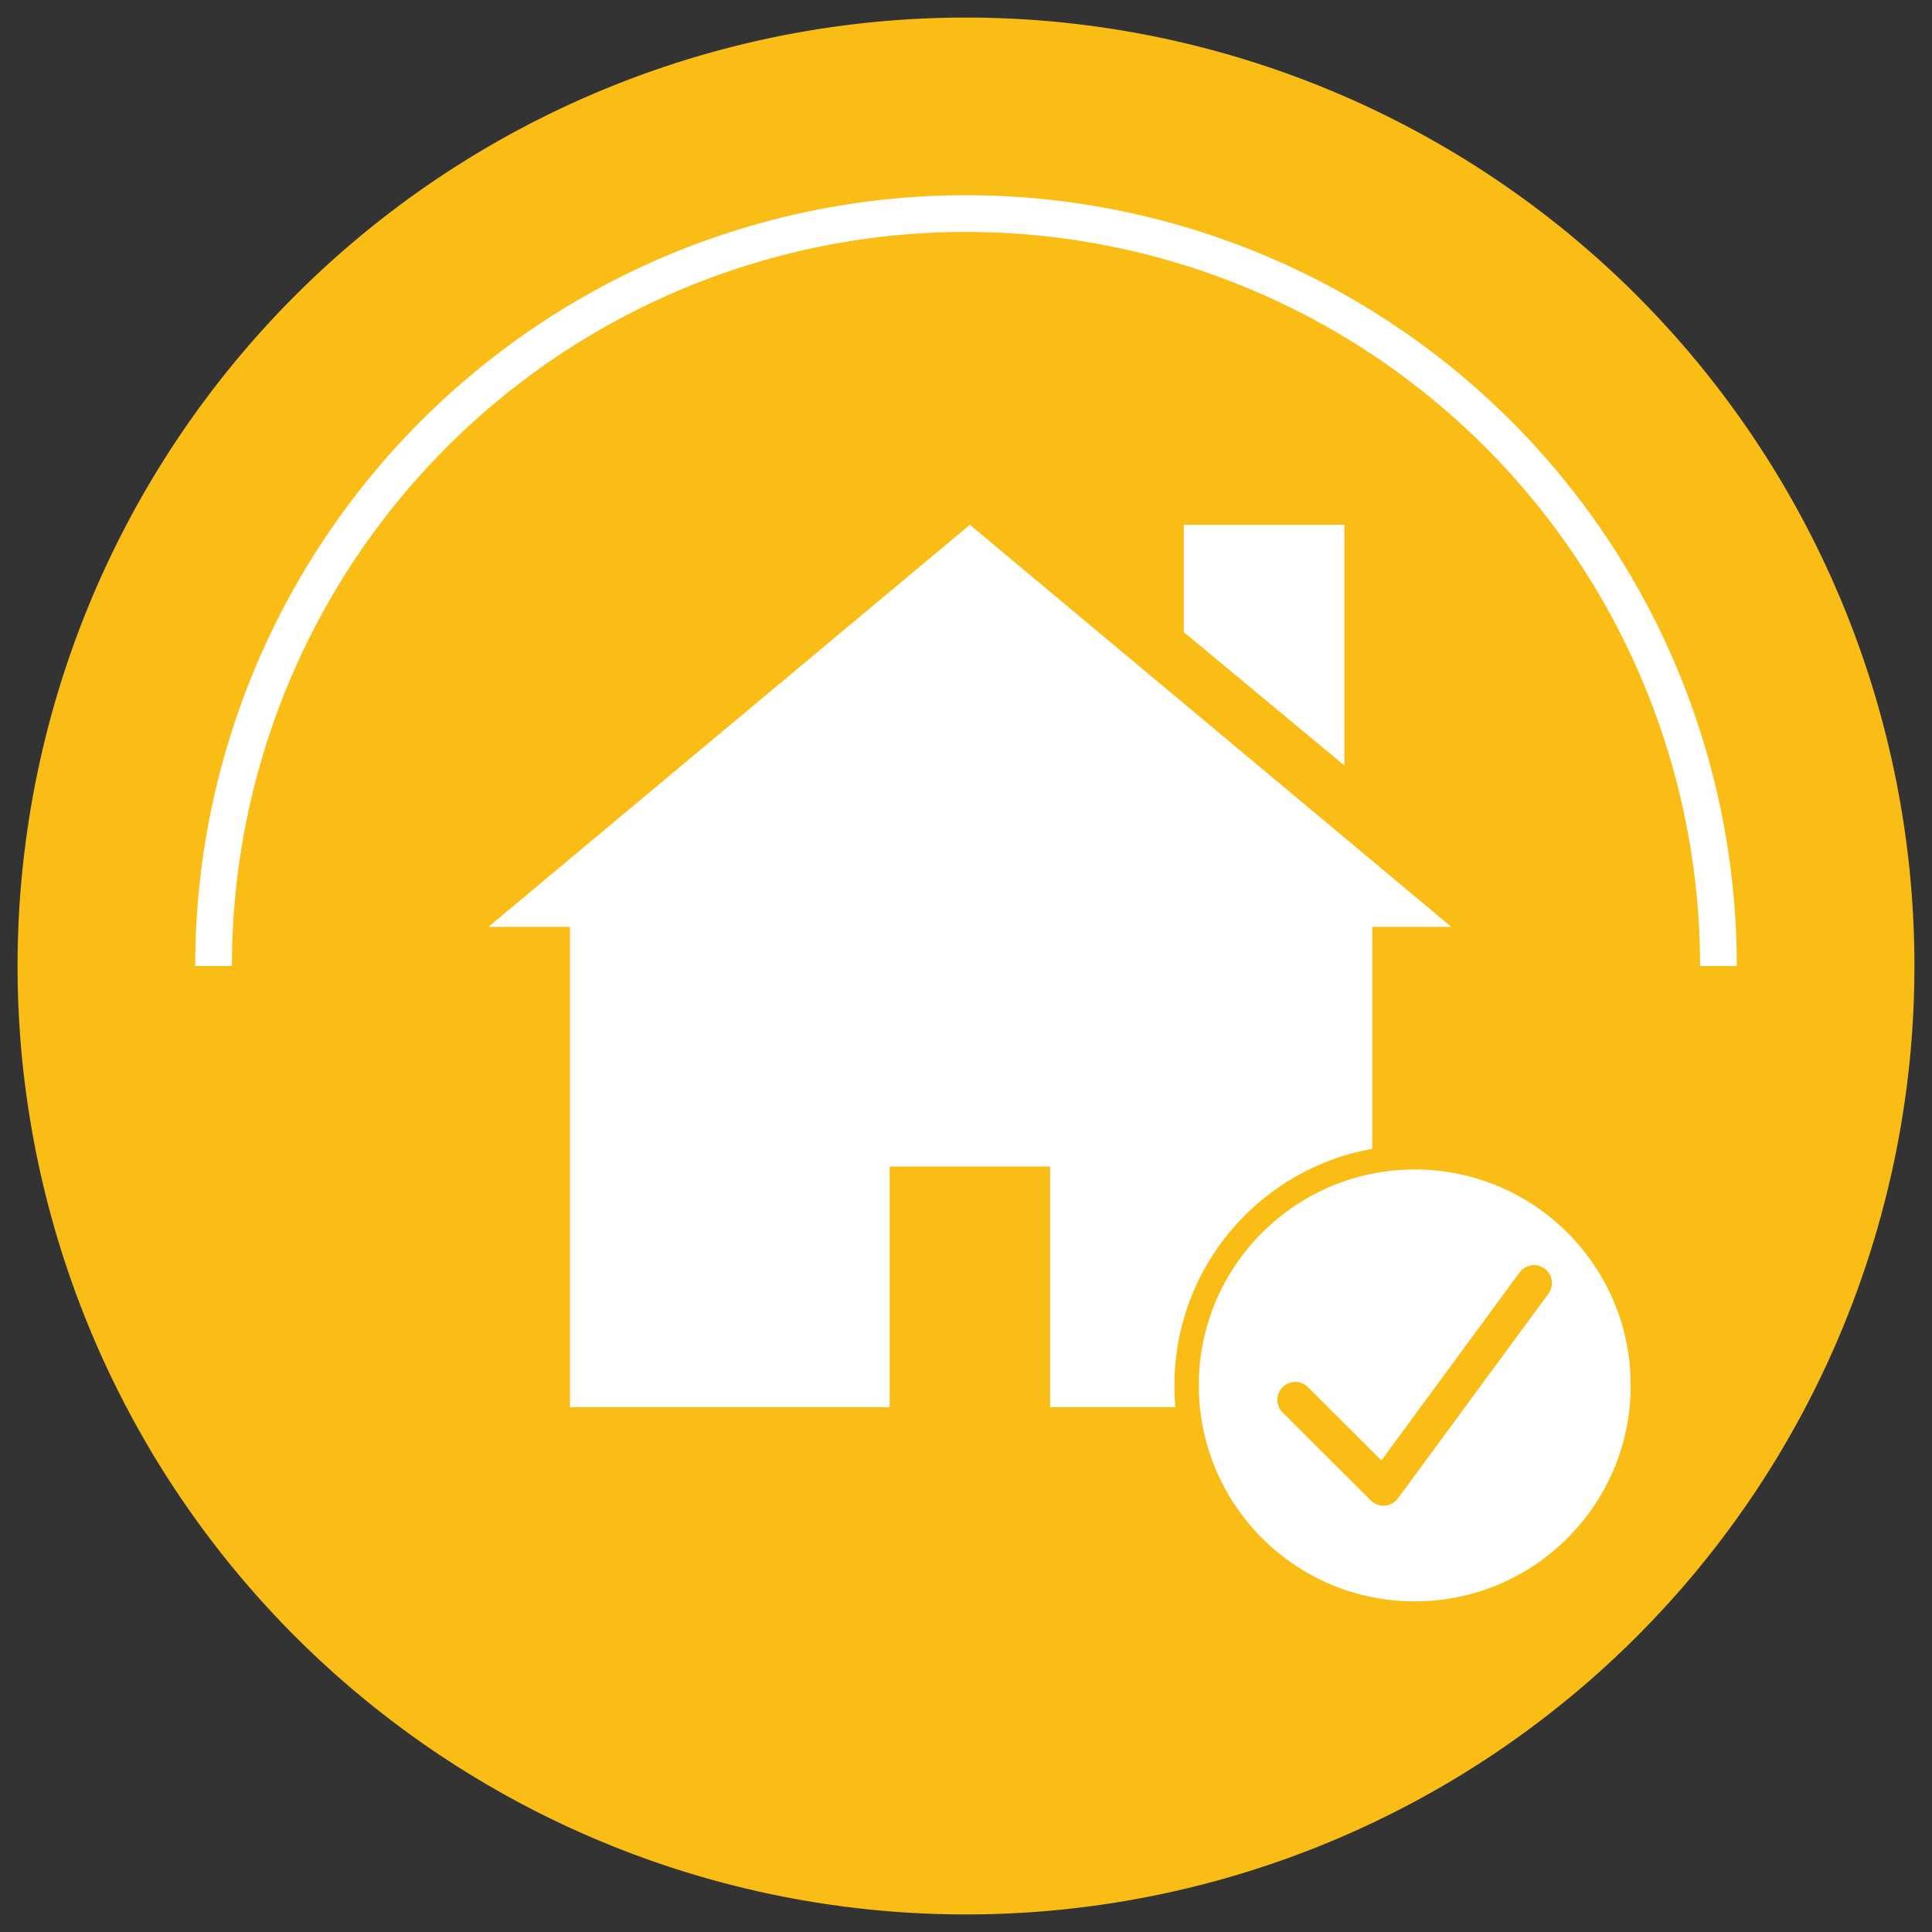 <svg id="Calque_1" data-name="Calque 1" xmlns="http://www.w3.org/2000/svg" viewBox="0 0 110 110"><rect x="0" y="0" width="110" height="110" fill="#333333" stroke="none"/><defs><style>.cls-1{fill:#f9bd16;}.cls-2{fill:#fff;}.cls-3,.cls-4,.cls-5{fill:none;}.cls-3{stroke:#fff;stroke-width:2.09px;}.cls-4,.cls-5{stroke:#f9bd16;}.cls-4{stroke-width:1.39px;}.cls-5{stroke-linecap:round;stroke-linejoin:round;stroke-width:2.04px;}</style></defs><path class="cls-1" d="M55,109A54,54,0,1,0,1,55a54,54,0,0,0,54,54"/><polygon class="cls-2" points="55.22 29.88 27.81 52.77 32.45 52.77 32.45 80.12 50.65 80.12 50.65 66.42 59.79 66.42 59.79 80.12 78.13 80.12 78.13 52.77 82.63 52.77 55.22 29.88"/><polygon class="cls-2" points="76.54 29.88 67.4 29.88 67.4 35.99 76.54 43.58 76.54 29.88"/><path class="cls-3" d="M97.84,55a42.84,42.84,0,0,0-85.68,0"/><path class="cls-2" d="M80.55,91.87a13,13,0,1,0-13-13,13,13,0,0,0,13,13"/><circle class="cls-4" cx="80.55" cy="78.88" r="12.99"/><polyline class="cls-5" points="73.75 79.7 78.77 84.71 87.34 73.05"/></svg>